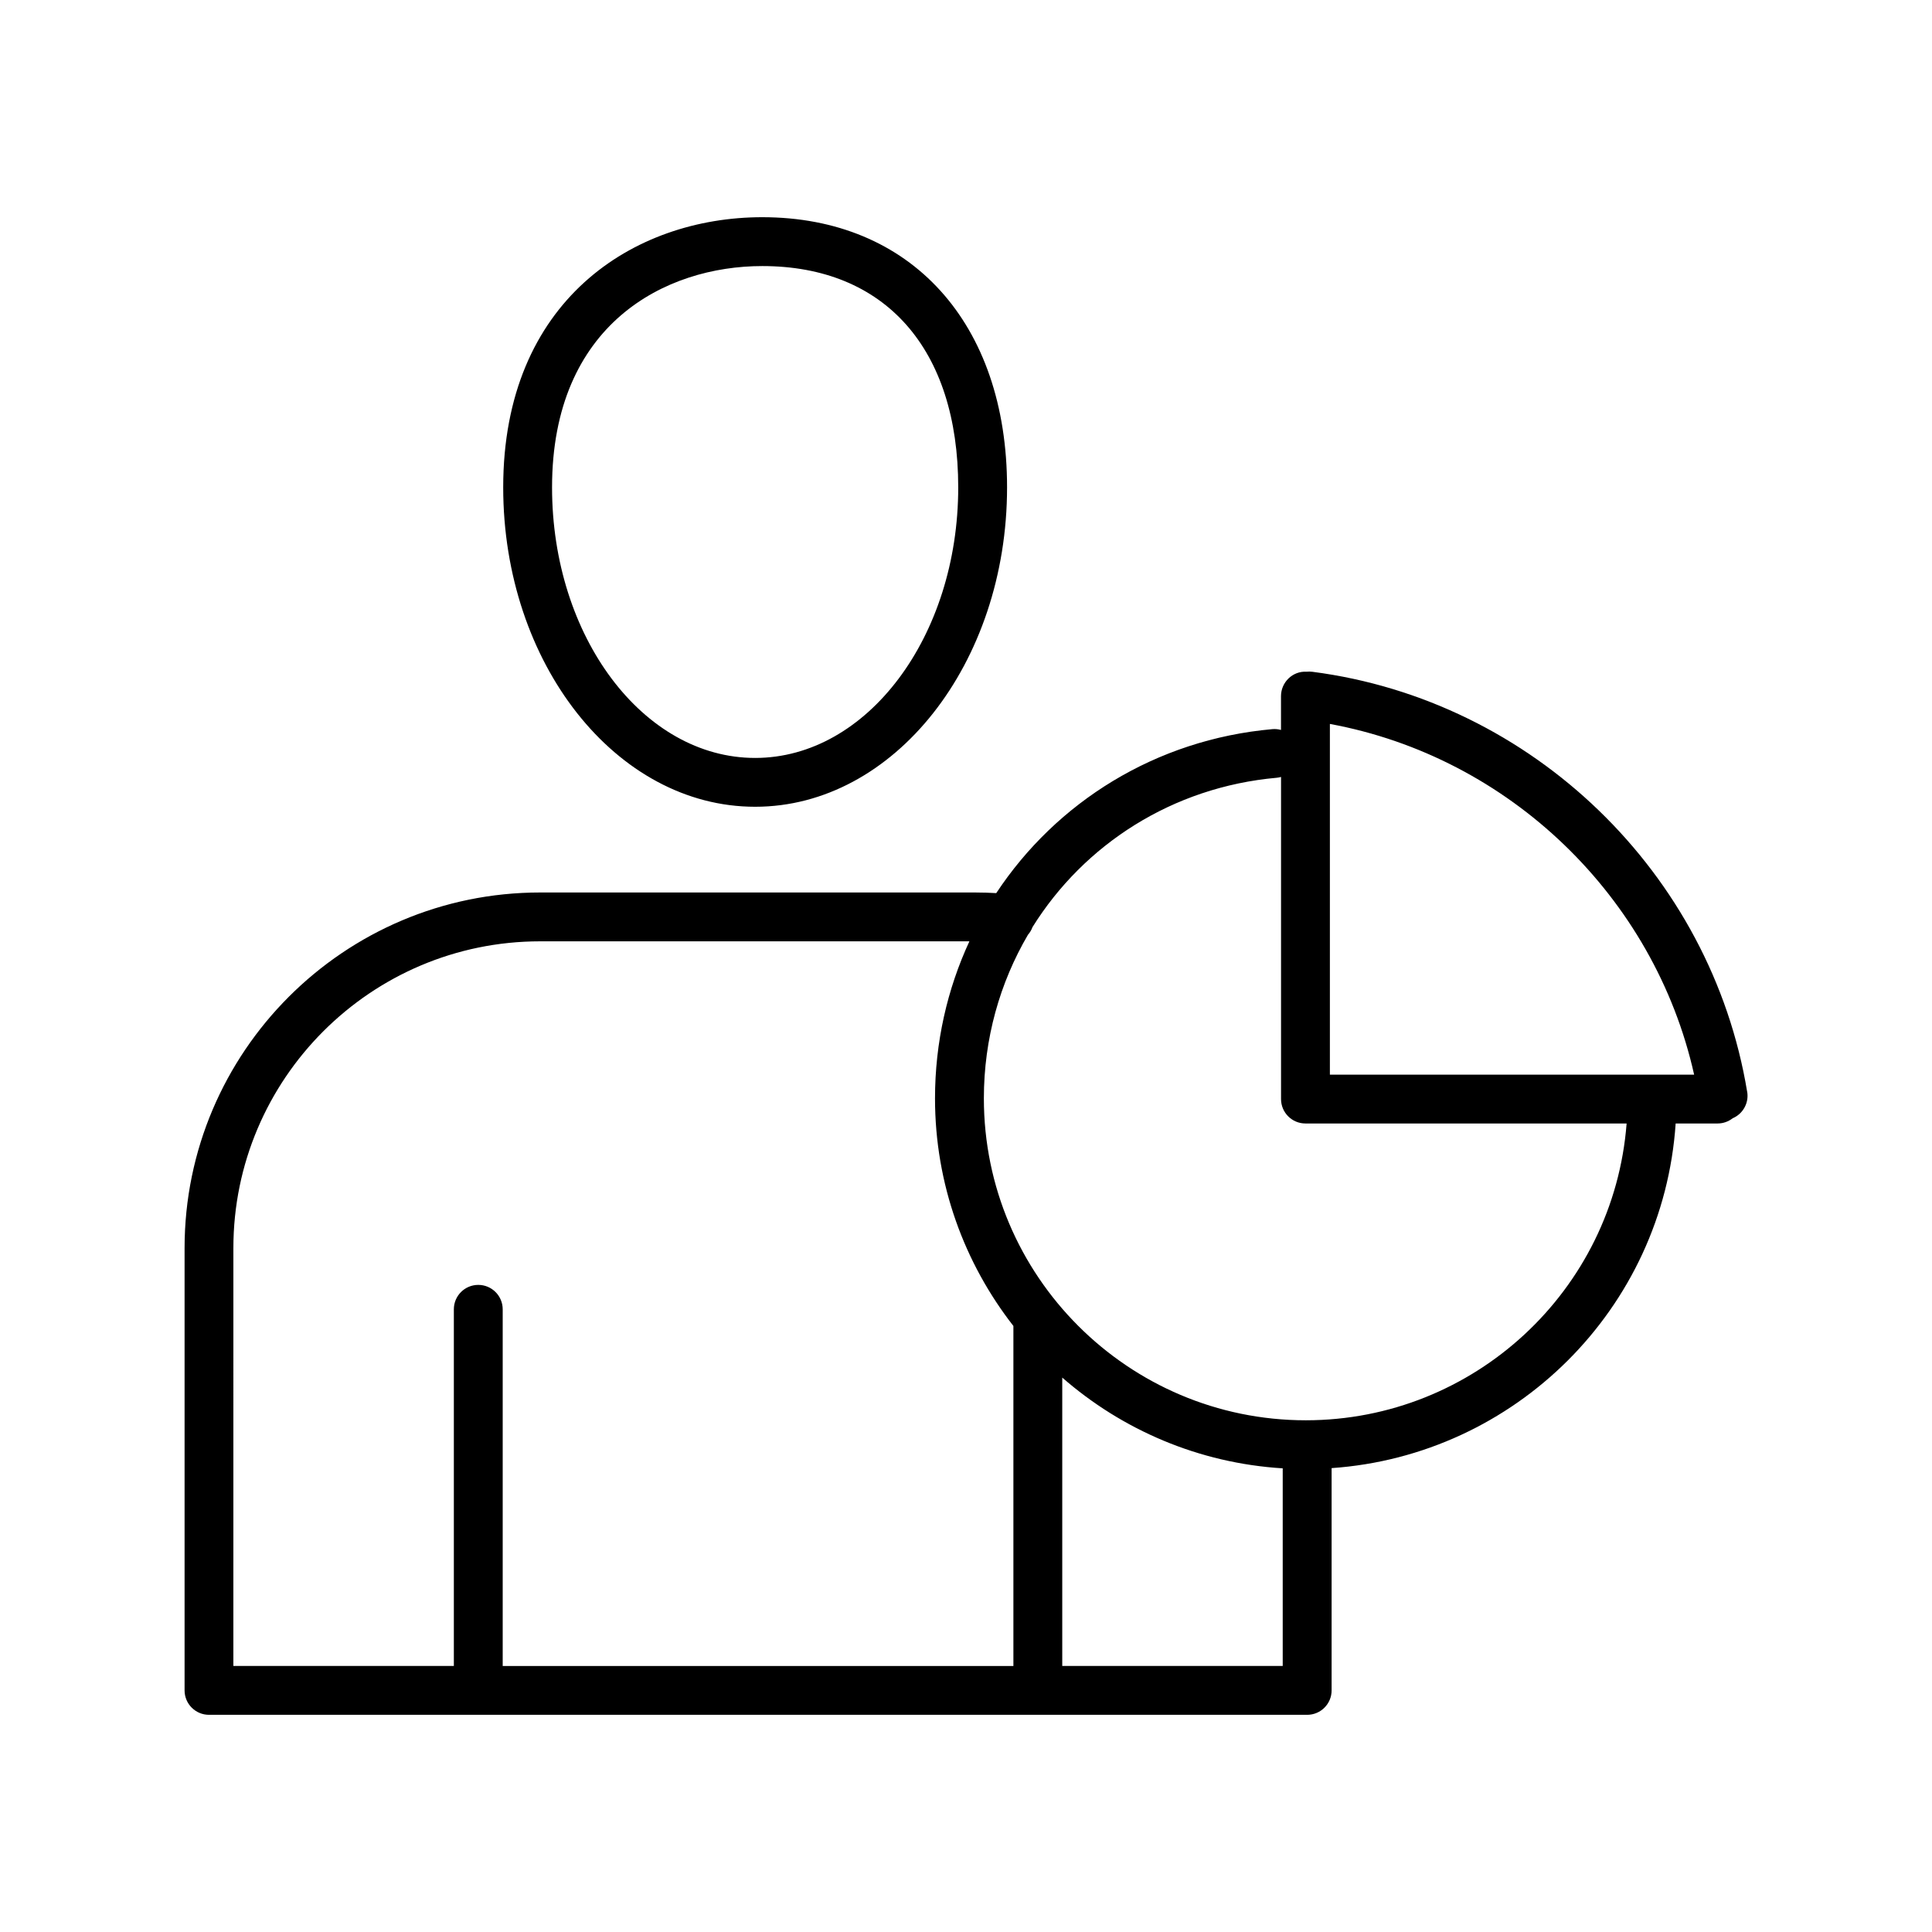 <?xml version="1.0" encoding="UTF-8"?>
<!-- Uploaded to: ICON Repo, www.iconrepo.com, Generator: ICON Repo Mixer Tools -->
<svg fill="#000000" width="800px" height="800px" version="1.1" viewBox="144 144 512 512" xmlns="http://www.w3.org/2000/svg">
 <path d="m344.12 357.8c36.812 0 66.762-37.973 66.762-84.641 0-43.492-25.465-71.598-64.867-71.598-34.176 0-68.66 22.137-68.66 71.598 0 46.668 29.949 84.641 66.766 84.641zm1.898-143.29c32.512 0 51.922 21.926 51.922 58.656 0 39.535-24.141 71.695-53.82 71.695-29.68 0-53.82-32.16-53.82-71.695 0-43.297 30.012-58.656 55.719-58.656zm261 218.84c-9.547-58-56.93-103.78-115.22-111.32-0.535-0.07-1.055-0.07-1.559-0.016-3.664-0.227-6.762 2.797-6.762 6.469v8.961c-0.719-0.195-1.48-0.289-2.273-0.215-30.957 2.754-57.273 19.371-73.188 43.457-1.789-0.102-3.59-0.164-5.387-0.164l-115.48-0.004c-51.965 0-94.234 42.273-94.234 94.234v117.22c0 3.574 2.894 6.473 6.473 6.473h291.03c3.574 0 6.473-2.894 6.473-6.473v-58.906c48.57-3.363 87.883-42.195 91.176-91.332h11.113c1.508 0 2.894-0.52 3.996-1.383 2.68-1.137 4.348-4 3.852-7.008zm-401.17 41.398c0-44.824 36.469-81.289 81.293-81.289h113.76c-5.852 12.641-9.113 26.742-9.113 41.625 0 22.723 7.773 43.645 20.773 60.312v90.105l-135.34 0.004v-94.523c0-3.574-2.894-6.473-6.473-6.473-3.574 0-6.473 2.894-6.473 6.473v94.516h-58.43zm219.66 110.75v-76.426c15.84 13.836 36.137 22.676 58.426 24.051v52.375zm64.566-65.109h-0.047c-47.035-0.012-85.293-38.273-85.293-85.309 0-15.84 4.246-30.66 11.691-43.367 0.52-0.586 0.926-1.273 1.203-2.031 13.668-21.91 37.078-37.102 64.734-39.57 0.391-0.035 0.762-0.117 1.125-0.215v85.363c0 3.574 2.894 6.473 6.473 6.473h85.109c-3.41 44.223-40.434 78.641-84.996 78.656zm6.359-91.59v-92.949c47.547 8.762 85.98 45.785 96.531 92.949z"/>
</svg>